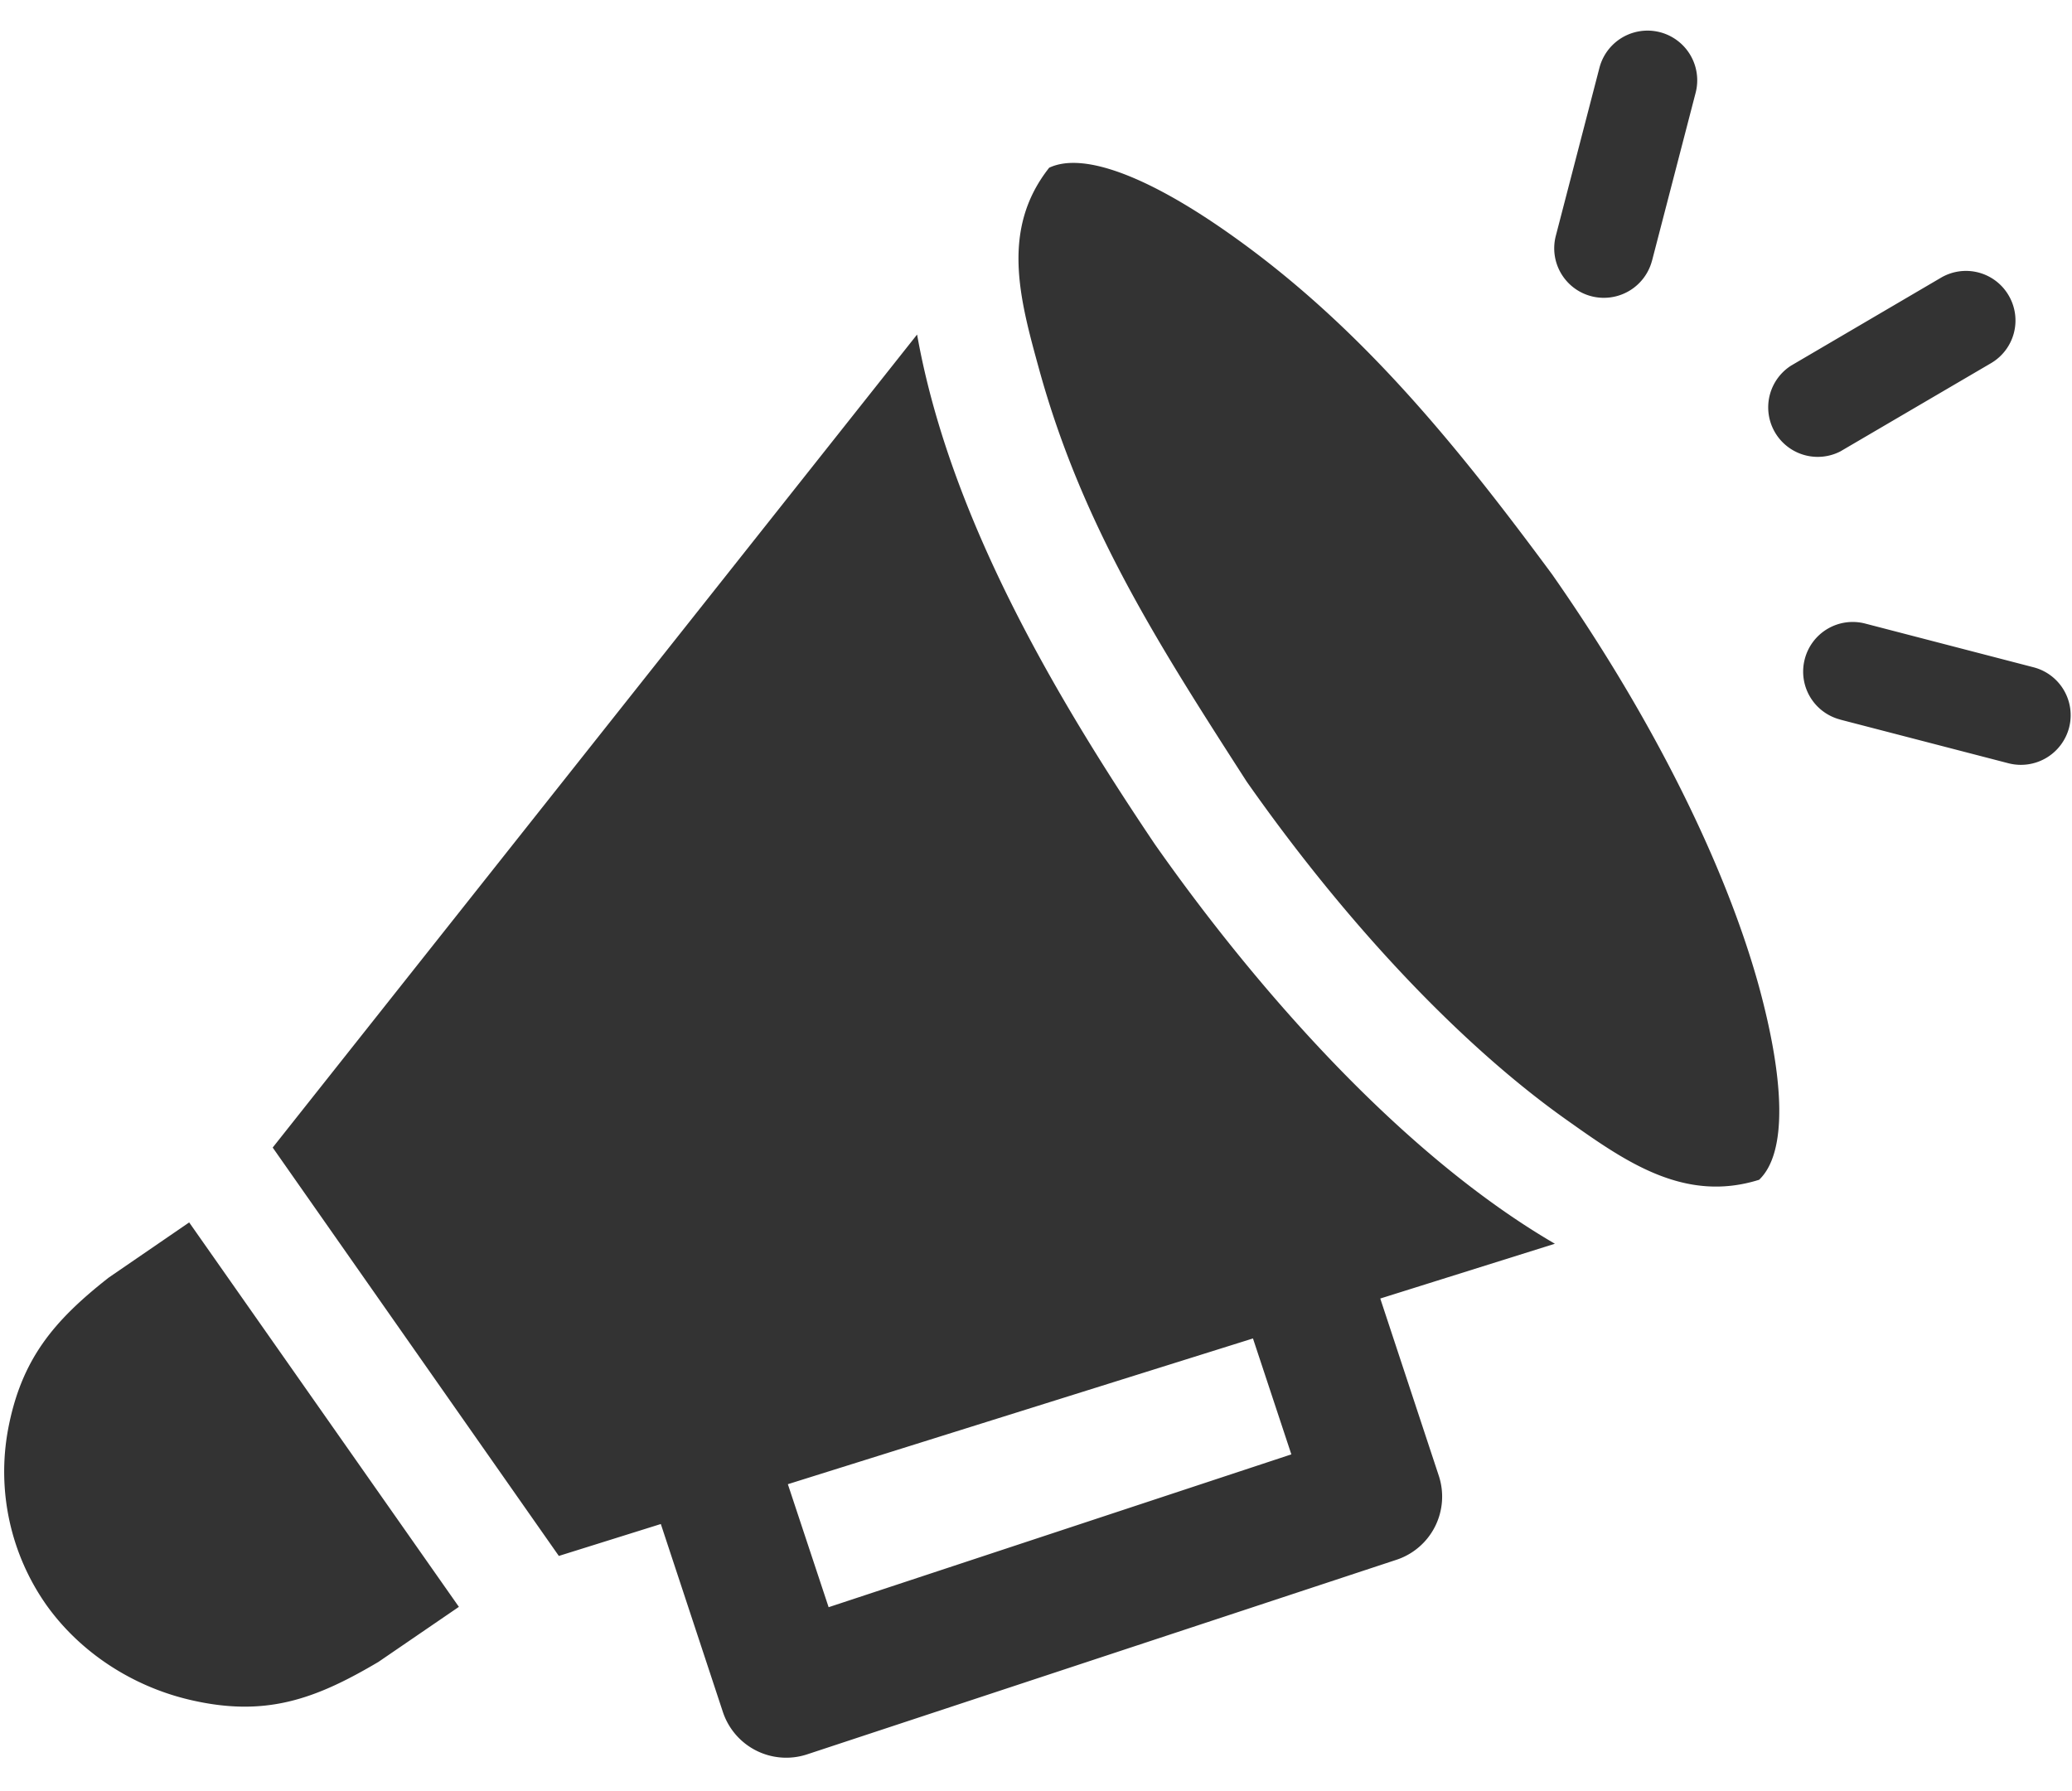 <svg xmlns="http://www.w3.org/2000/svg" fill="none" viewBox="0 0 59 51"><path fill="#333" fill-rule="evenodd" d="M47.041 7.422a1.418 1.418 0 0 1-1.728 1.013 1.41 1.41 0 0 1-1.011-1.721l1.242-4.784a1.415 1.415 0 0 1 2.74.708l-1.242 4.784ZM7.767 32.68l8.146 11.626 2.904-.909 1.767 5.352a1.9 1.9 0 0 0 2.396 1.208l16.78-5.54a1.895 1.895 0 0 0 1.21-2.393l-1.667-5.048 4.972-1.56c-4.381-2.551-8.52-7.286-11.388-11.372-2.89-4.291-5.854-9.36-6.773-14.518L7.765 32.677v.003Zm14.668 9.583 13.243-4.15 1.093 3.301-13.176 4.352-1.16-3.5v-.003ZM5.387 34.809l7.68 10.947-2.29 1.567c-1.819 1.077-3.237 1.583-5.38 1.078-1.625-.383-3.115-1.343-4.084-2.709a6.598 6.598 0 0 1-1.086-4.974c.376-2.02 1.314-3.117 2.87-4.339l2.29-1.57ZM29.88 4.77c-1.39 1.756-.847 3.726-.296 5.728 1.232 4.485 3.431 7.896 5.916 11.76 2.941 4.19 6.187 7.553 9.066 9.601 1.68 1.191 3.371 2.412 5.525 1.736.796-.76.736-2.79-.008-5.516-.931-3.372-2.965-7.547-5.89-11.728C41.53 12.75 38.805 9.353 35.1 6.72c-2.314-1.648-4.218-2.412-5.218-1.947h-.003Zm22.543 8.074a1.41 1.41 0 0 1-1.42-2.434l4.266-2.502a1.406 1.406 0 0 1 1.928.506 1.408 1.408 0 0 1-.502 1.927l-4.274 2.503h.002Zm-.021 7.646a1.41 1.41 0 0 1-1.012-1.72 1.41 1.41 0 0 1 1.72-1.014L57.9 19a1.41 1.41 0 0 1 1.017 1.72 1.418 1.418 0 0 1-1.728 1.014l-4.79-1.243h.003Z" clip-rule="evenodd"/></svg>
